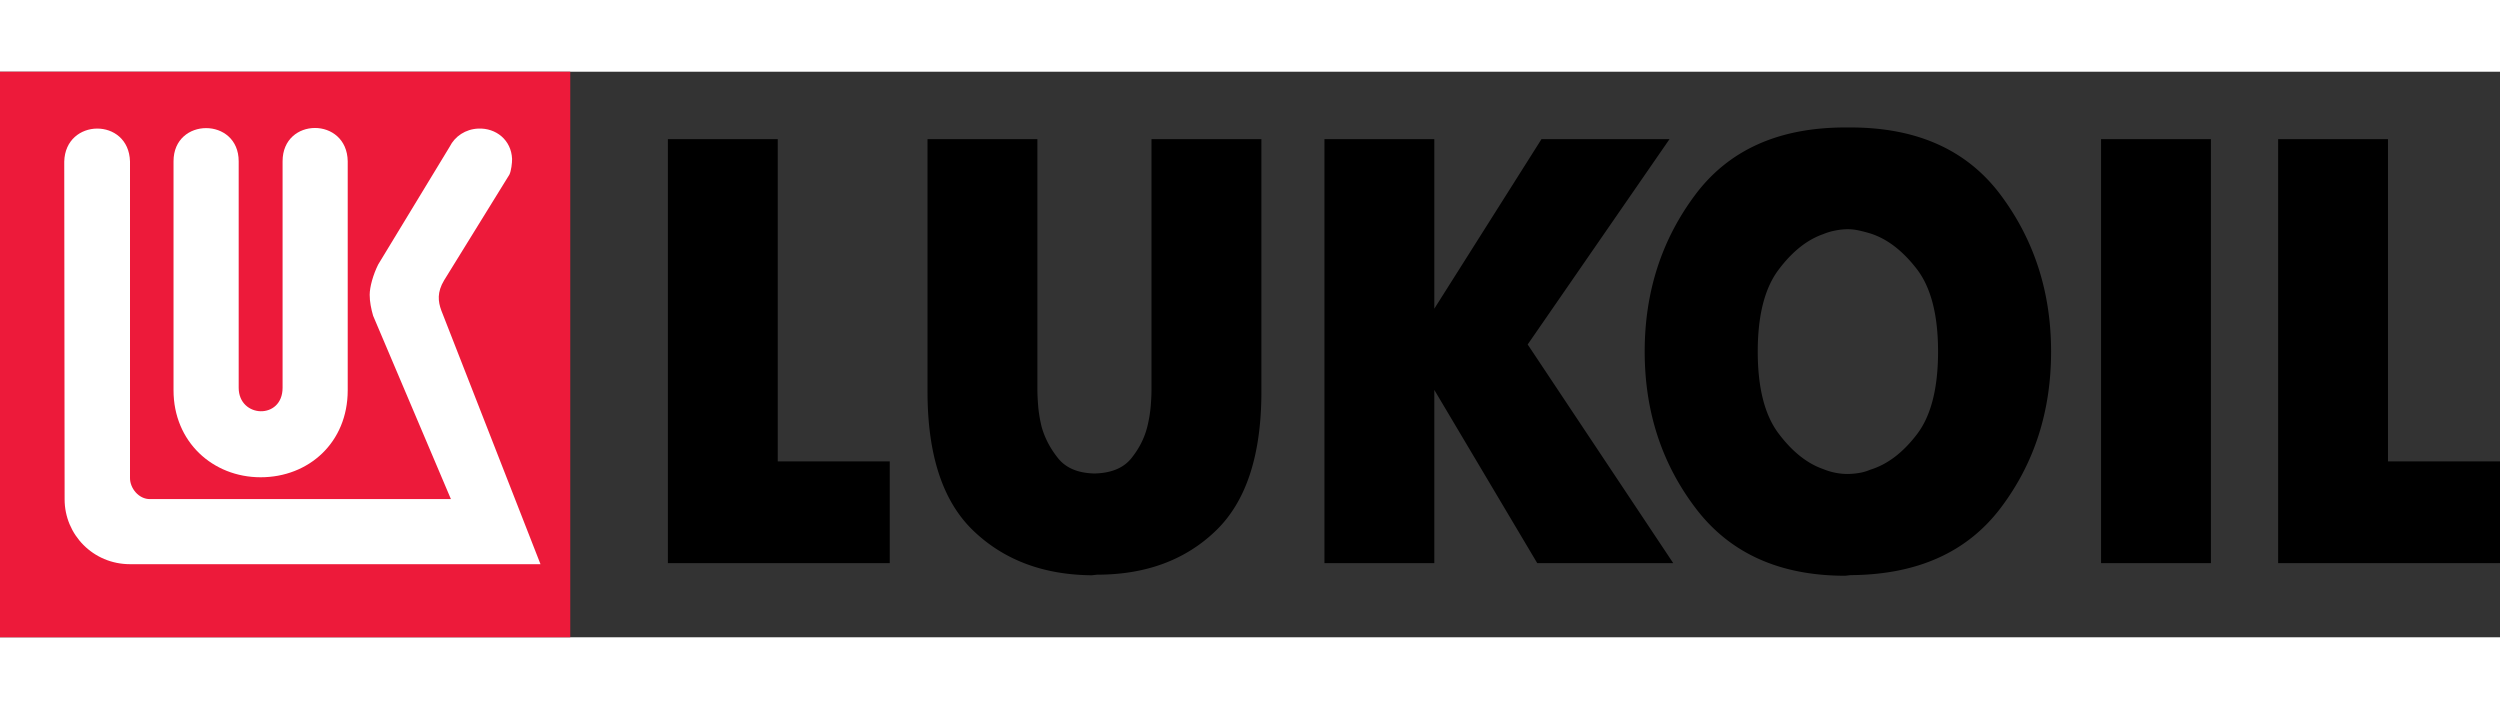 <svg xmlns="http://www.w3.org/2000/svg" height="709" viewBox="35.433 35.513 885.827 200.392" width="2500"><rect x="35.433" y="35.513" width="885.827" height="200.392" fill="#333333" stroke="none"/><path d="m272.085 59.386h38.925v114.198h39.686v36.058h-78.61zm130.927 0v88.656c0 1.572.09 3.54.275 5.898.195 2.357.6 4.828 1.232 7.404 1.126 4.018 3.094 7.728 5.857 11.163 2.77 3.435 7.056 5.233 12.856 5.363 5.93-.13 10.264-1.928 13.05-5.363 2.763-3.435 4.659-7.145 5.663-11.163a47.501 47.501 0 0 0 1.231-7.404c.187-2.358.268-4.326.268-5.898v-88.656h38.94v89.507c0 22.472-5.386 38.892-16.16 49.262-10.767 10.377-24.79 15.57-42.052 15.57l-1.88.21c-17.133-.146-31.132-5.403-41.963-15.78-10.83-10.37-16.25-26.79-16.25-49.262v-89.507zm101.715 0h38.925v60.092l37.985-60.092h45.365l-50.266 72.77 51.587 77.486h-48.193l-36.478-61.39v61.39h-38.925z"></path><path d="m636.335 190.272c-12.103-15.877-18.138-34.412-18.138-55.596 0-21.03 5.946-39.525 17.846-55.475 11.908-15.96 29.65-23.938 53.215-23.938h1.887c23.55 0 41.29 7.979 53.199 23.938 11.9 15.95 17.854 34.445 17.854 55.475 0 21.184-5.954 39.646-17.854 55.386-11.908 15.748-29.65 23.679-53.199 23.825l-1.887.218c-23.185 0-40.829-7.947-52.923-23.833zm57.638-12.556c1.385-.203 2.77-.6 4.155-1.183 6.052-1.855 11.568-6.035 16.542-12.556 4.974-6.505 7.478-16.267 7.478-29.301 0-13.01-2.528-22.78-7.567-29.293-5.047-6.513-10.523-10.693-16.453-12.565-1.385-.413-2.73-.777-4.058-1.053-1.32-.3-2.617-.445-3.872-.445-1.386 0-2.836.146-4.35.445a20.713 20.713 0 0 0 -4.35 1.28c-5.793 2.001-11.115 6.254-15.968 12.767-4.844 6.513-7.274 16.137-7.274 28.864 0 12.743 2.43 22.366 7.274 28.88 4.853 6.496 10.175 10.766 15.967 12.767a22.82 22.82 0 0 0 4.261 1.288c1.45.283 2.86.429 4.245.429a26.45 26.45 0 0 0 3.97-.324m85.926-118.33h38.933v150.256h-38.933zm62.75 0h38.916v114.198h39.695v36.058h-78.611z"></path><path d="m35.433 235.905h202.061v-200.392h-202.06z" fill="#ed1a3a"></path><g fill="#fff" fill-rule="evenodd"><path d="m215.913 71.999-23.12 37.426c-2.527 4.205-2.163 7.502-.98 10.702l35.134 89.88h-145.452c-13.059 0-23.169-10.475-23.169-22.967l-.13-119.675c.365-15.464 22.861-15.732 23.299-.064v112.165c-.04 3.556 3.07 7.574 7.177 7.477h106.535l-27.567-64.961c-.713-2.48-1.215-4.958-1.215-7.437 0-2.746 1.215-7.145 3.021-10.742l25.308-41.695c1.871-3.75 5.654-6.254 10.134-6.449 6.327-.267 11.722 4.067 11.99 10.767.024 1.336-.3 4.269-.965 5.573"></path><path d="m135.56 147.491v-80.255c0-15.66 22.82-15.789 23.08 0v81.147c0 18.559-13.86 30.824-30.84 30.824s-30.881-12.557-30.881-30.824v-81.147c0-15.66 23.088-15.66 23.088 0v80.255c0 10.775 15.553 11.423 15.553 0"></path></g></svg>